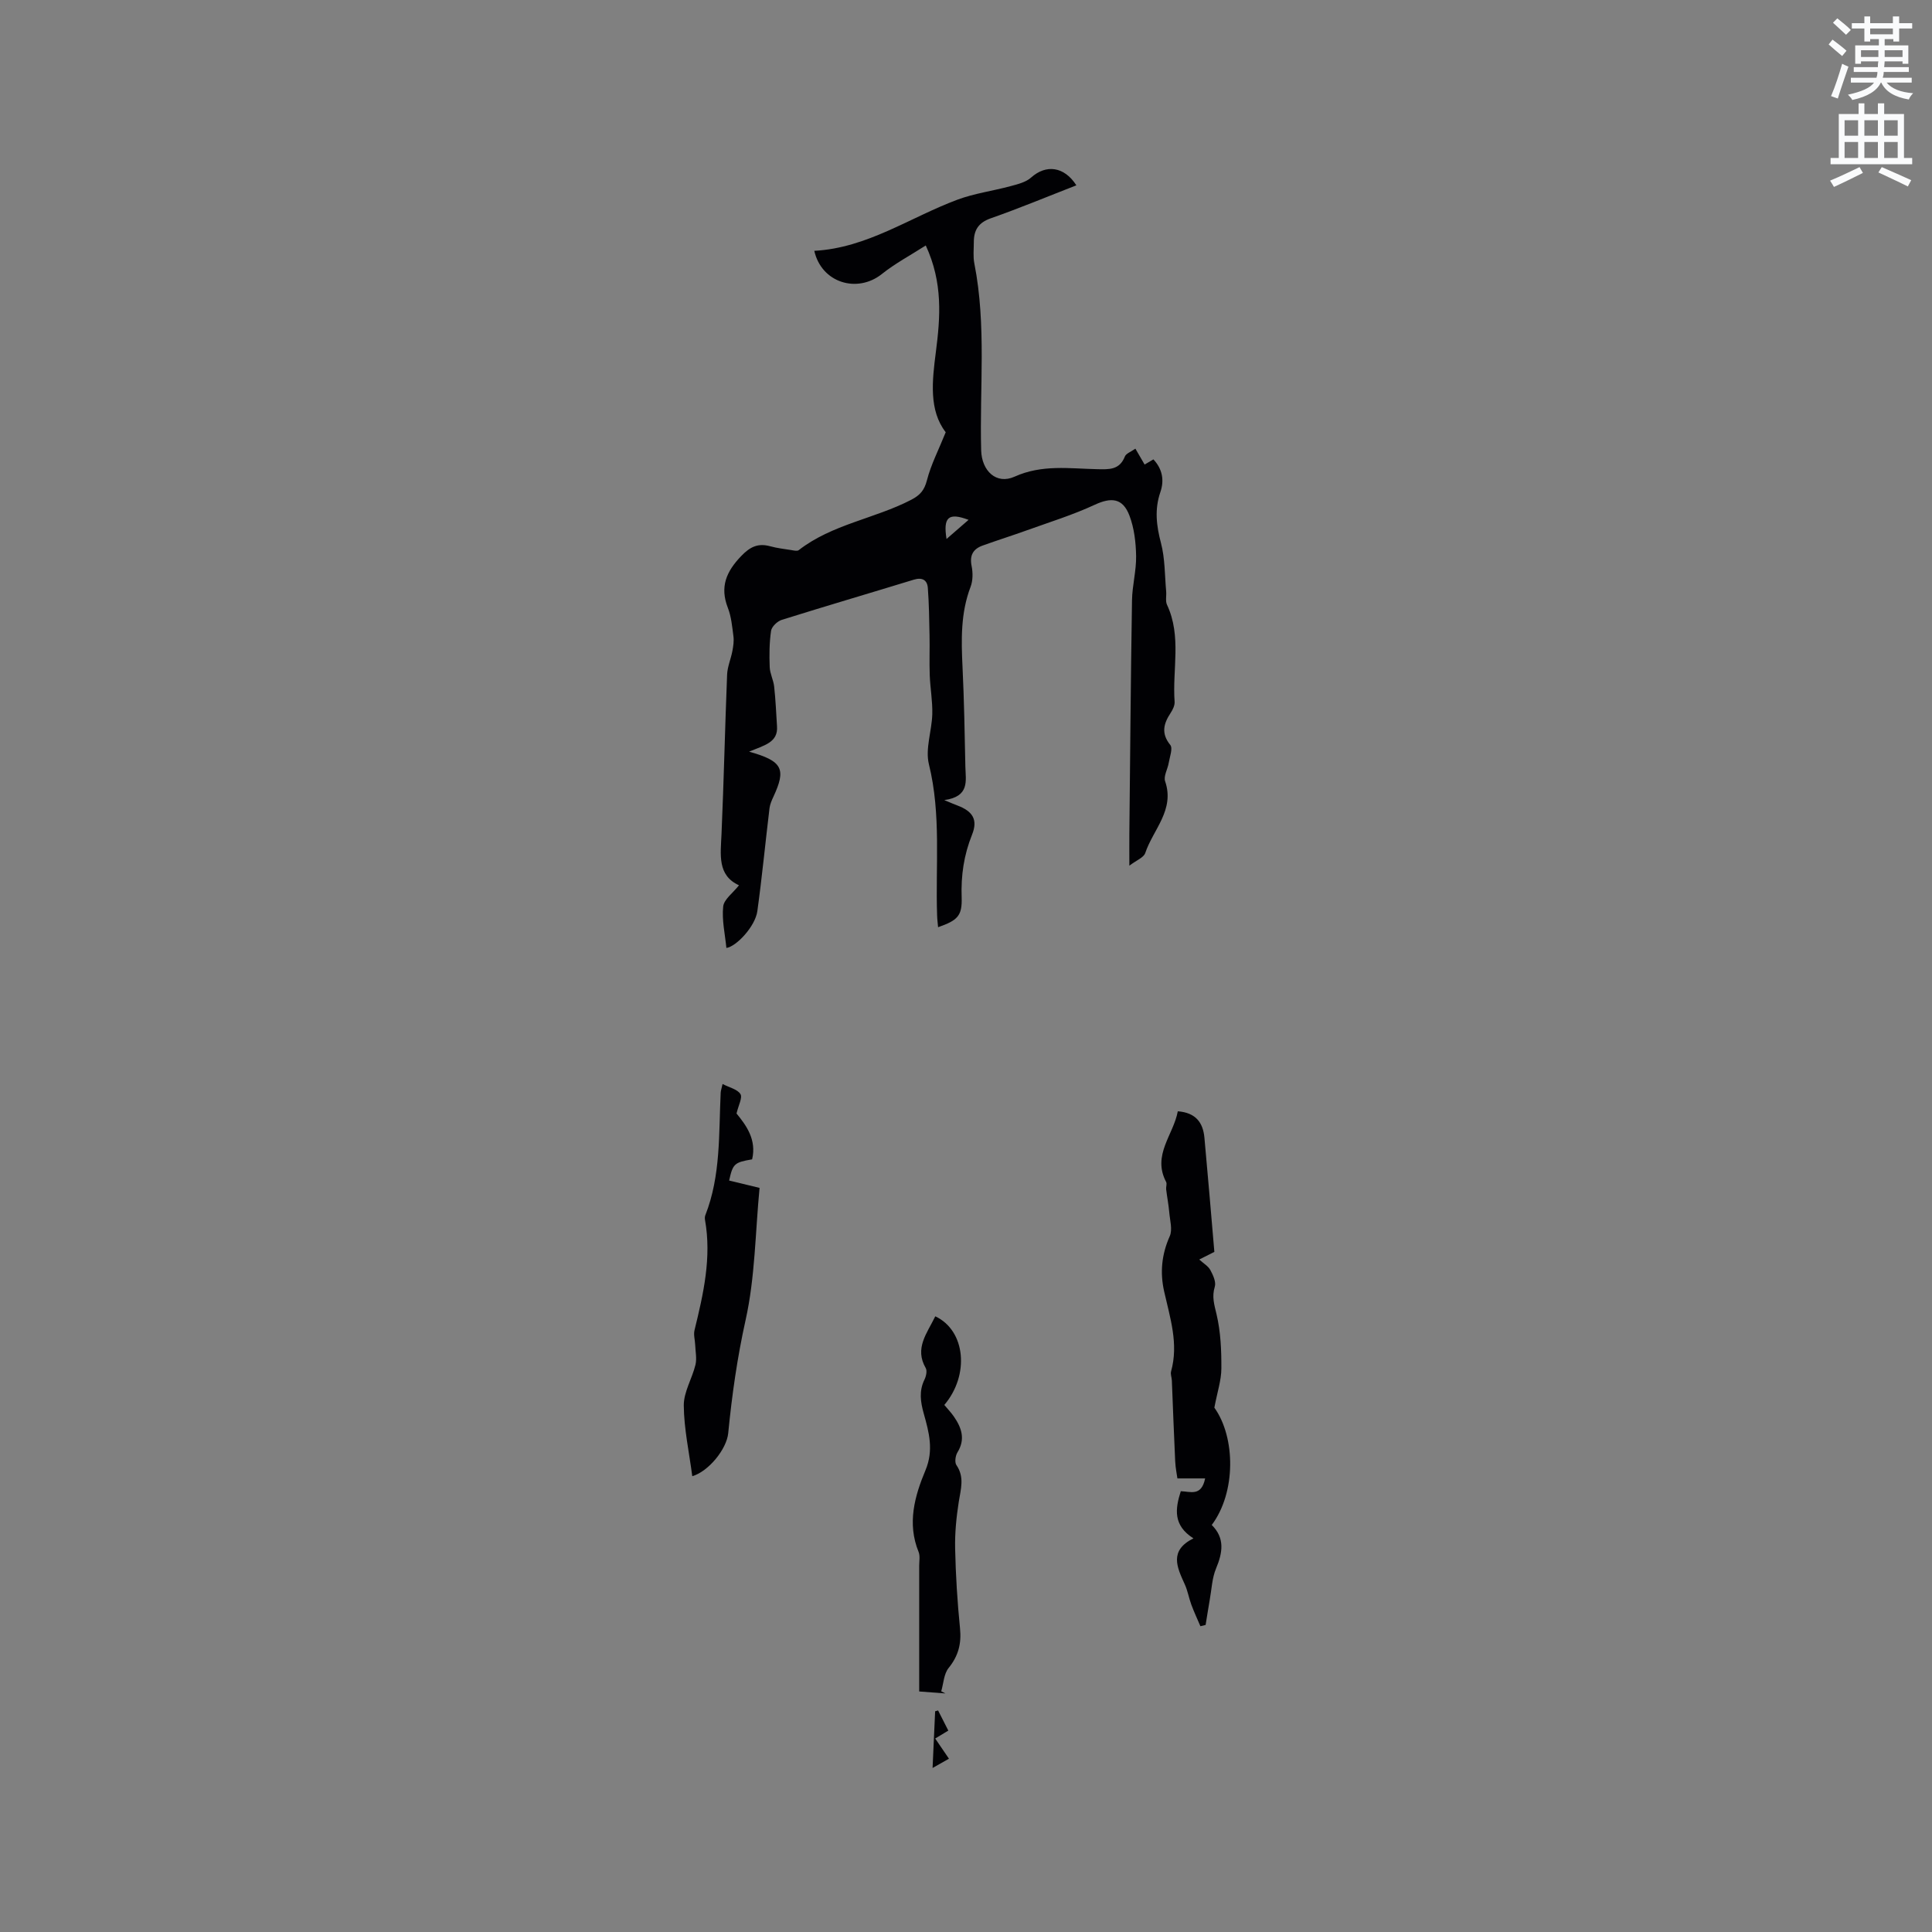 <svg enable-background="new 0 0 400 400" viewBox="0 0 400 400" xmlns="http://www.w3.org/2000/svg"><rect x="0" y="0" width="400" height="400" fill="#808080" stroke="none"/><path d="m378.6 9.2.8-1c.9.7 1.9 1.4 2.9 2.3l-.9 1.1c-1.1-.9-2-1.7-2.8-2.4zm.5 10.7c.9-2.1 1.6-4.3 2.3-6.7.4.2.8.4 1.3.6-.7 2.1-1.5 4.3-2.2 6.6zm.4-15.2.9-.9c1 .8 2 1.6 2.8 2.4l-1 1c-1-.9-1.9-1.8-2.7-2.5zm12.5-1.3h1.2v1.4h2.7v1.1h-2.7v2.7h-1.2v-.5h-1.8v1.3h4.9v3.8h-1.2v-.5h-3.7c0 .4-.1.9-.1 1.2h5.1v1h-5.2c0 .5-.1.9-.2 1.2h6v1h-5.2c1.1 1.3 2.9 2 5.5 2.2-.4.4-.7.8-.9 1.3-2.9-.5-4.8-1.6-5.7-3.5h-.1c-.8 1.7-2.7 2.9-5.9 3.6-.2-.4-.6-.8-.9-1.1 2.8-.6 4.6-1.4 5.4-2.5h-4.8v-1h5.3c.1-.3.2-.7.2-1.2h-4.9v-1h5c0-.4 0-.8.1-1.2h-3.6v.5h-1.2v-3.8h4.9v-1.3h-1.8v.5h-1.2v-2.7h-2.6v-1.1h2.6v-1.4h1.2v1.4h4.7v-1.4zm-6.7 8.4h3.6c0-.4 0-.9 0-1.4h-3.6zm1.9-4.7h4.7v-1.2h-4.7zm6.7 3.3h-3.7v1.4h3.7z" fill="#fafbfc"/><path d="m384.7 21.4h1.3v2.2h2.8v-2.2h1.3v2.2h4.1v9.1h1.7v1.3h-16.9v-1.3h1.7v-9.1h4.1v-2.2zm.3 13.2.7 1.2c-1.8.9-3.8 1.9-6 2.9-.2-.4-.5-.8-.8-1.3 2.4-1 4.4-2 6.1-2.8zm-3.1-6.5h2.8v-3.2h-2.8zm0 4.6h2.8v-3.3h-2.8zm4.1-4.6h2.8v-3.2h-2.8zm0 4.6h2.8v-3.3h-2.8zm3.6 1.9c2.1.9 4.1 1.8 6.1 2.7l-.7 1.3c-2.2-1.1-4.2-2-6.1-2.9zm3.3-9.7h-2.8v3.2h2.8zm-2.8 7.8h2.8v-3.3h-2.8z" fill="#fafbfc"/><g fill="#010104"><path d="m155.09 155.62c6.99 1.96 7.7 3.6 5.03 9.35-.35.75-.7 1.55-.8 2.35-.86 7.1-1.54 14.23-2.52 21.32-.44 3.19-4.39 7.36-6.41 7.62-.28-2.86-.96-5.77-.66-8.58.16-1.48 2.01-2.79 3.27-4.39-4.51-2.06-3.81-6.32-3.62-10.58.48-11.01.72-22.03 1.16-33.05.07-1.63.78-3.23 1.09-4.86.19-1 .35-2.06.22-3.06-.26-1.99-.44-4.07-1.16-5.91-1.69-4.34-.31-7.5 2.76-10.7 1.86-1.94 3.5-2.72 6.02-2.03 1.42.39 2.91.56 4.37.79.51.08 1.21.26 1.53.01 6.91-5.37 15.72-6.5 23.28-10.42 1.88-.98 2.73-1.99 3.27-4.07.83-3.23 2.41-6.26 3.88-9.92-3.5-4.51-2.82-10.59-2.04-16.61.93-7.21 1.48-14.34-2.09-22.06-3.13 2.01-6.32 3.7-9.1 5.92-5.08 4.04-12.48 1.84-13.98-4.81 10.95-.58 19.79-6.92 29.64-10.59 3.52-1.31 7.34-1.81 10.99-2.8 1.49-.4 3.18-.81 4.27-1.79 3.08-2.75 6.83-2.32 9.36 1.62-5.94 2.31-11.77 4.74-17.73 6.83-2.56.9-3.5 2.46-3.5 4.92 0 1.48-.18 3.01.11 4.44 2.53 12.83 1.06 25.79 1.41 38.69.12 4.23 3.13 7.14 6.91 5.44 5.69-2.57 11.39-1.67 17.13-1.55 2.45.05 4.6.18 5.71-2.62.25-.64 1.27-.98 2.18-1.63.7 1.2 1.26 2.17 1.91 3.29.56-.33 1.13-.67 1.82-1.07 1.9 2.02 2.27 4.37 1.44 6.78-1.23 3.58-.82 6.95.13 10.55.84 3.2.77 6.64 1.07 9.97.09.94-.19 2.02.18 2.81 3.05 6.51 1.08 13.38 1.57 20.07.05.75-.38 1.64-.82 2.31-1.46 2.22-2.02 4.23-.08 6.63.57.7-.11 2.46-.32 3.72-.21 1.29-1.11 2.75-.74 3.81 2.03 5.95-2.5 10-4.12 14.85-.32.95-1.83 1.5-3.29 2.62 0-2.68-.02-4.65 0-6.62.17-16.11.29-32.22.55-48.34.05-3.05.9-6.1.85-9.15-.05-2.81-.39-5.77-1.38-8.37-1.39-3.66-3.77-3.84-7.24-2.22-4.48 2.08-9.24 3.55-13.9 5.23-3.08 1.11-6.2 2.09-9.28 3.2-1.95.71-2.7 2.02-2.26 4.21.28 1.38.28 3.03-.21 4.32-2.07 5.41-1.94 10.97-1.67 16.6.33 6.88.45 13.77.59 20.66.06 2.85.96 6.17-4.37 6.9 1.61.67 2.15.91 2.7 1.11 3.18 1.19 4.3 2.93 3.06 6.03-1.7 4.23-2.32 8.47-2.16 13.01.13 3.84-.85 4.75-4.88 6.17-.07-.84-.18-1.63-.2-2.41-.36-10.44.87-20.93-1.7-31.33-.79-3.21.61-6.91.7-10.39.07-2.69-.43-5.38-.53-8.08-.1-2.73.02-5.47-.04-8.21-.06-3.27-.11-6.54-.35-9.8-.12-1.7-1.19-2.26-2.92-1.73-9.11 2.79-18.25 5.47-27.34 8.32-.91.29-2.07 1.4-2.2 2.27-.36 2.47-.38 5.01-.28 7.51.05 1.35.77 2.66.92 4.01.3 2.73.42 5.47.59 8.21.26 3.4-2.64 3.96-5.78 5.28zm45.44-47.99c-4.15-1.57-5.29-.57-4.56 3.96 1.55-1.35 2.92-2.54 4.56-3.96z"/><path d="m243.85 230.08c3.75.29 5.22 2.37 5.51 5.44.72 7.77 1.36 15.55 2.06 23.67-.66.33-1.77.89-3.13 1.58.9.82 1.87 1.37 2.31 2.2.56 1.04 1.21 2.46.91 3.43-.64 2.07-.11 3.71.36 5.7.86 3.63 1.02 7.47 1 11.23-.01 2.44-.84 4.87-1.45 8.11 4.41 6.16 4.5 17.56-.54 24.29 2.76 2.73 2.26 5.72.89 9.01-.83 1.99-.91 4.29-1.3 6.45-.31 1.74-.57 3.49-.86 5.24-.36.09-.72.18-1.08.26-.63-1.49-1.32-2.95-1.88-4.47-.51-1.38-.75-2.88-1.36-4.21-1.6-3.52-3.29-6.97 1.8-9.51-4.25-2.69-3.79-6.1-2.62-9.76 1.97.05 4.27 1.16 5.04-2.65-1.92 0-3.62 0-5.74 0-.1-.75-.39-2.14-.46-3.55-.27-5.57-.46-11.14-.69-16.72-.03-.63-.32-1.32-.16-1.89 1.59-5.7-.21-11.09-1.43-16.53-.89-3.94-.53-7.68 1.15-11.45.61-1.37.04-3.3-.1-4.97-.14-1.59-.45-3.16-.64-4.74-.06-.5.2-1.12 0-1.52-2.95-5.59 1.52-9.75 2.41-14.64z"/><path d="m143.33 305.63c-.66-5.01-1.72-9.83-1.76-14.65-.02-2.79 1.73-5.57 2.42-8.42.31-1.29-.01-2.75-.06-4.13-.04-1.01-.37-2.08-.14-3.02 1.84-7.52 3.57-15.04 2.17-22.87-.05-.3-.04-.66.07-.94 3.22-8.19 2.77-16.84 3.18-25.38.02-.4.17-.8.39-1.79 1.42.74 3.08 1.09 3.7 2.09.46.74-.42 2.33-.81 4.02 1.97 2.41 4.2 5.39 3.23 9.49-3.69.63-3.99.91-4.76 4.39 2.01.48 4.02.97 6.3 1.52-.89 9.24-.92 18.51-2.89 27.35-1.73 7.79-2.83 15.55-3.6 23.43-.32 3.3-4.07 7.93-7.44 8.91z"/><path d="m193.64 272.53c6.3 2.95 7.12 12.18 1.87 18.35.67.8 1.41 1.57 2 2.43 1.58 2.3 2.4 4.66.73 7.37-.43.69-.62 2.06-.23 2.64 1.73 2.52.9 5 .49 7.63-.5 3.19-.82 6.46-.75 9.68.12 5.5.46 11.01 1.01 16.49.32 3.17-.33 5.71-2.36 8.22-.99 1.22-1.05 3.2-1.53 4.83.29.15.58.29.87.44-1.66-.13-3.33-.25-5.43-.41 0-2.91 0-5.73 0-8.56 0-5.83 0-11.66 0-17.48 0-.95.21-2.01-.12-2.84-2.41-5.9-.83-11.55 1.42-16.92 1.74-4.15.73-7.87-.35-11.71-.68-2.42-1.02-4.69.14-7.05.34-.69.59-1.83.26-2.4-2.37-4.11.27-7.18 1.98-10.71z"/><path d="m193.08 366.04c.2-4.34.36-8.04.53-11.74.2-.06.41-.11.61-.17.63 1.25 1.27 2.5 2.12 4.17-.93.56-1.82 1.1-2.72 1.64 1.11 1.63 1.94 2.85 2.85 4.18-.97.56-1.87 1.07-3.39 1.92z"/></g></svg>